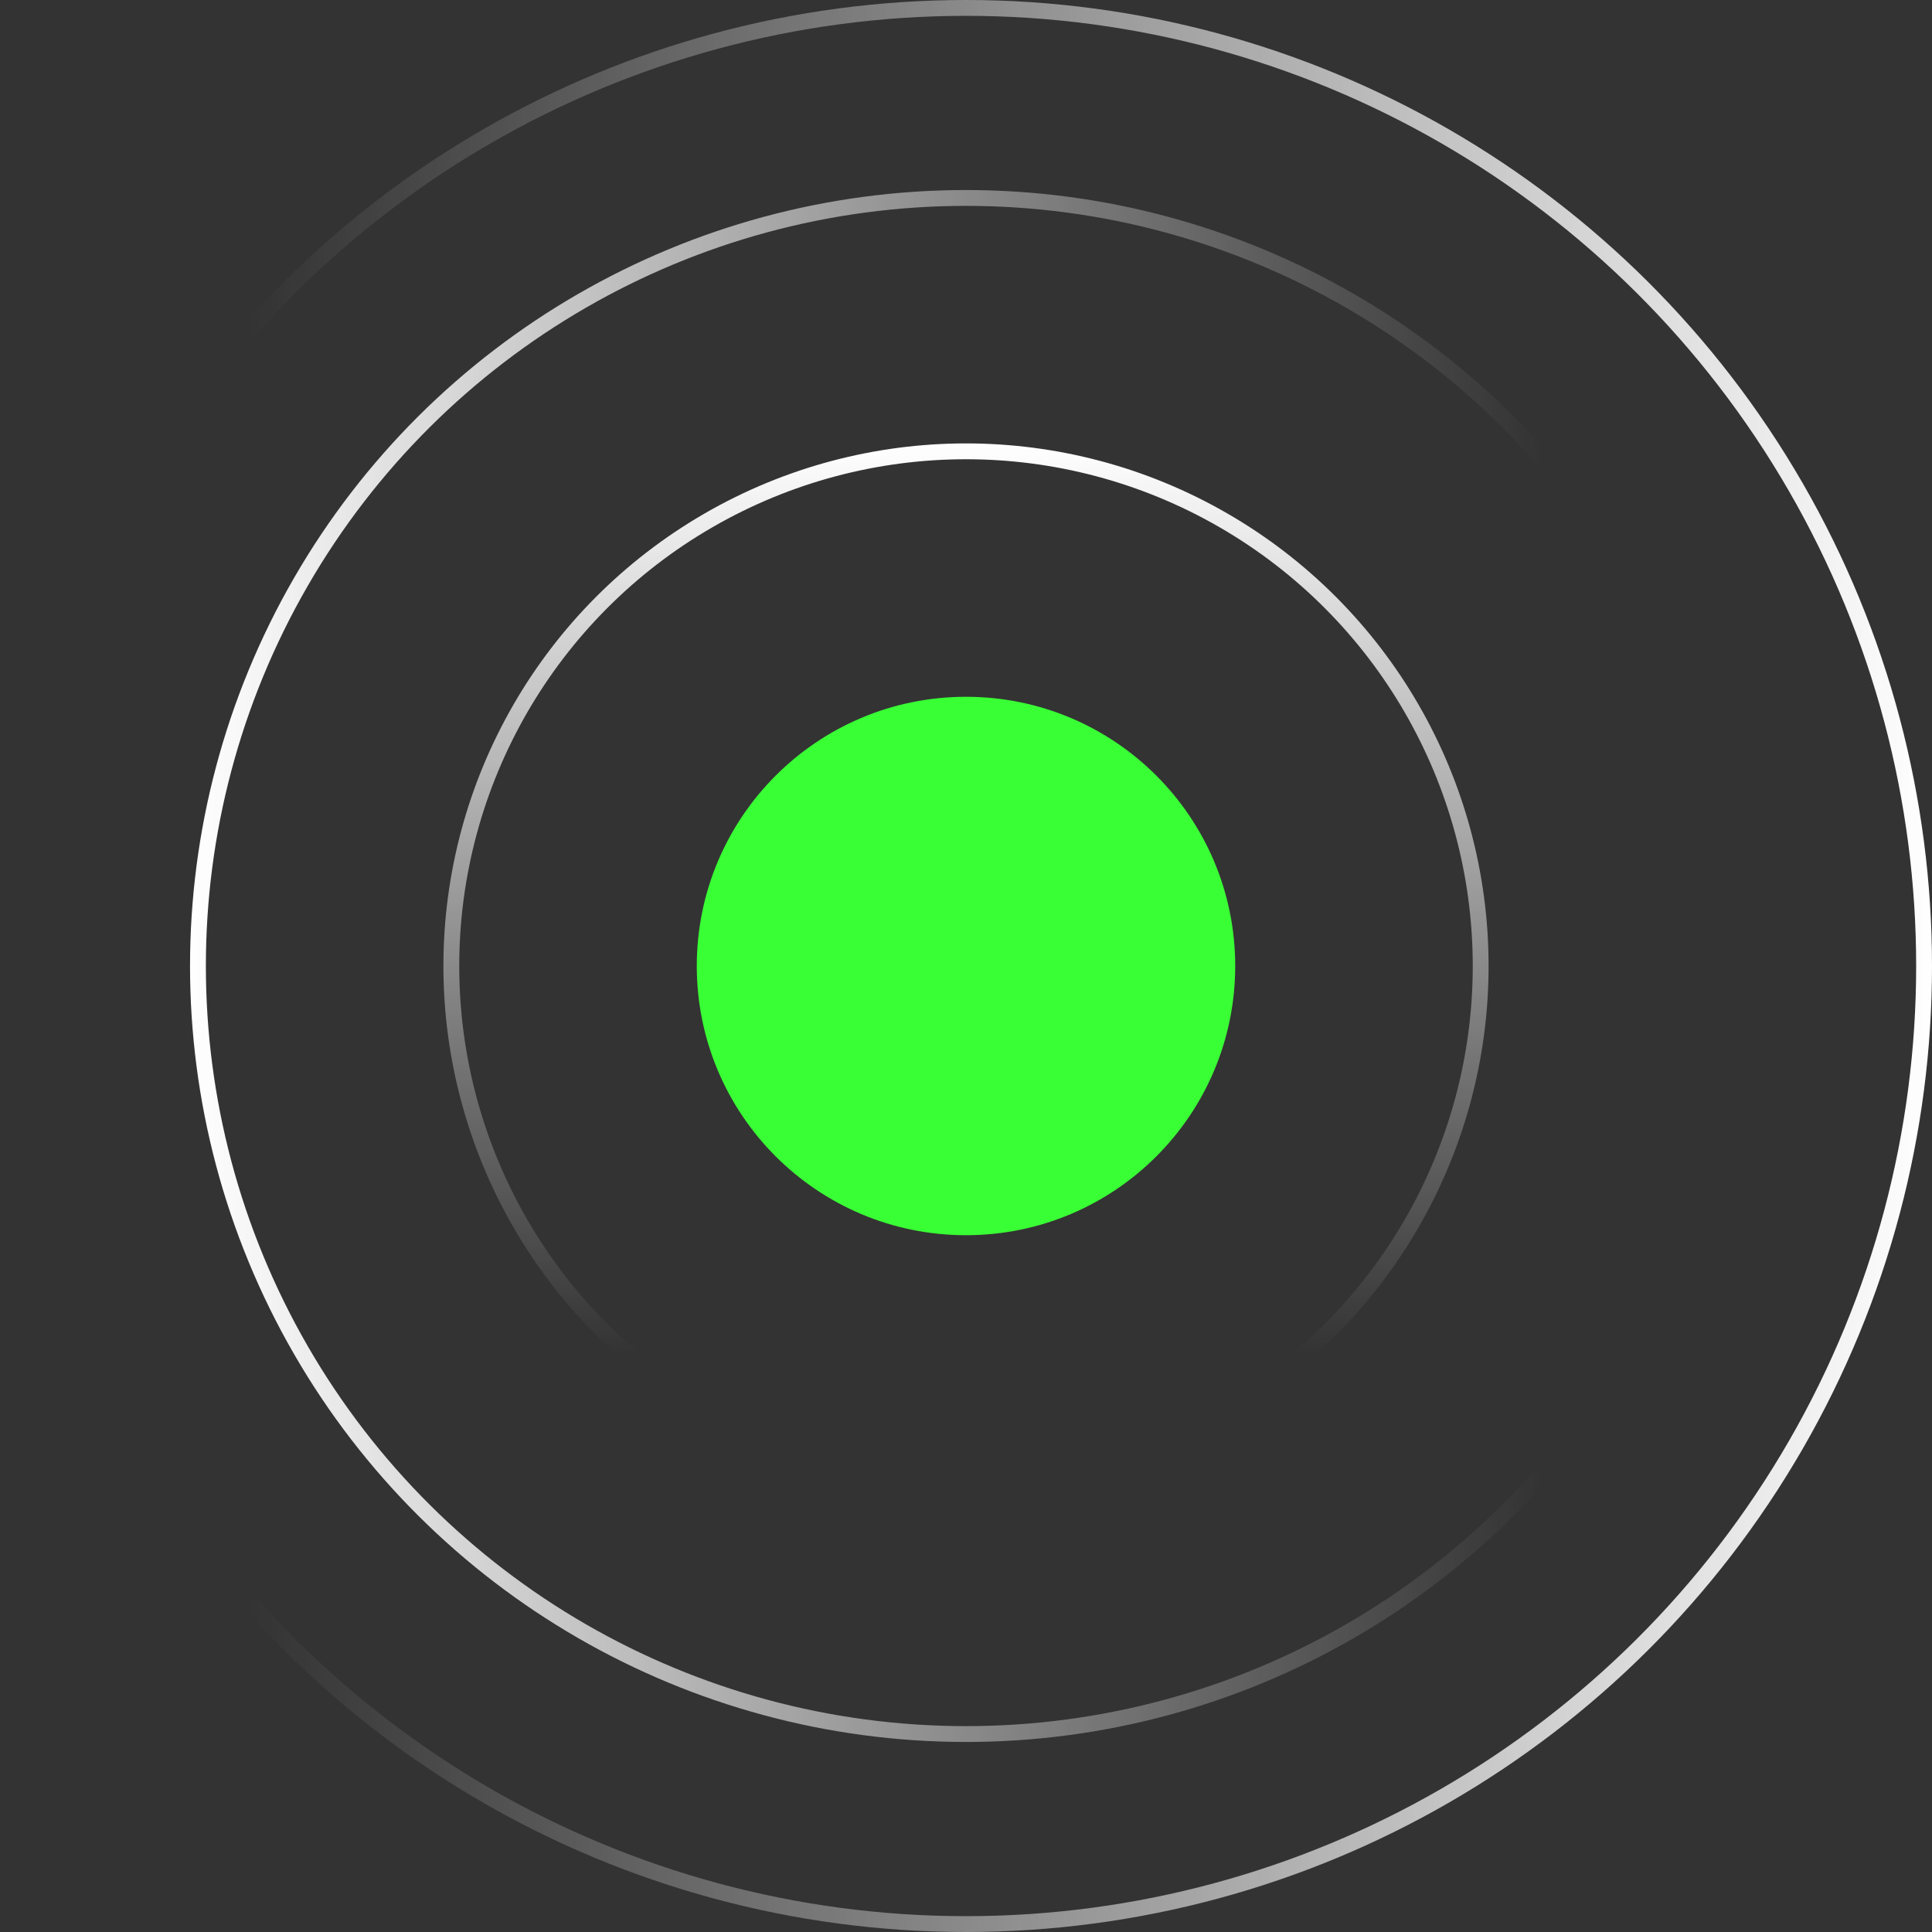 <?xml version="1.0" encoding="UTF-8"?> <svg xmlns="http://www.w3.org/2000/svg" width="122" height="122" viewBox="0 0 122 122" fill="none"><rect x="0" y="0" width="122" height="122" fill="#333333" stroke="none"/><circle cx="61" cy="61" r="60.5" transform="rotate(90 61 61)" stroke="url(#paint0_linear_1084_576)"></circle><circle cx="61" cy="61" r="32.5" stroke="url(#paint1_linear_1084_576)"></circle><circle cx="61" cy="61" r="48.5" transform="rotate(-90 61 61)" stroke="url(#paint2_linear_1084_576)"></circle><circle cx="61" cy="61" r="17" fill="#39FF35"></circle><defs><linearGradient id="paint0_linear_1084_576" x1="61" y1="-3.8147e-06" x2="61" y2="106.288" gradientUnits="userSpaceOnUse"><stop stop-color="white"></stop><stop offset="1" stop-color="white" stop-opacity="0"></stop></linearGradient><linearGradient id="paint1_linear_1084_576" x1="61" y1="28" x2="61" y2="85.5" gradientUnits="userSpaceOnUse"><stop stop-color="white"></stop><stop offset="1" stop-color="white" stop-opacity="0"></stop></linearGradient><linearGradient id="paint2_linear_1084_576" x1="61" y1="12" x2="61" y2="97.379" gradientUnits="userSpaceOnUse"><stop stop-color="white"></stop><stop offset="1" stop-color="white" stop-opacity="0"></stop></linearGradient></defs></svg> 